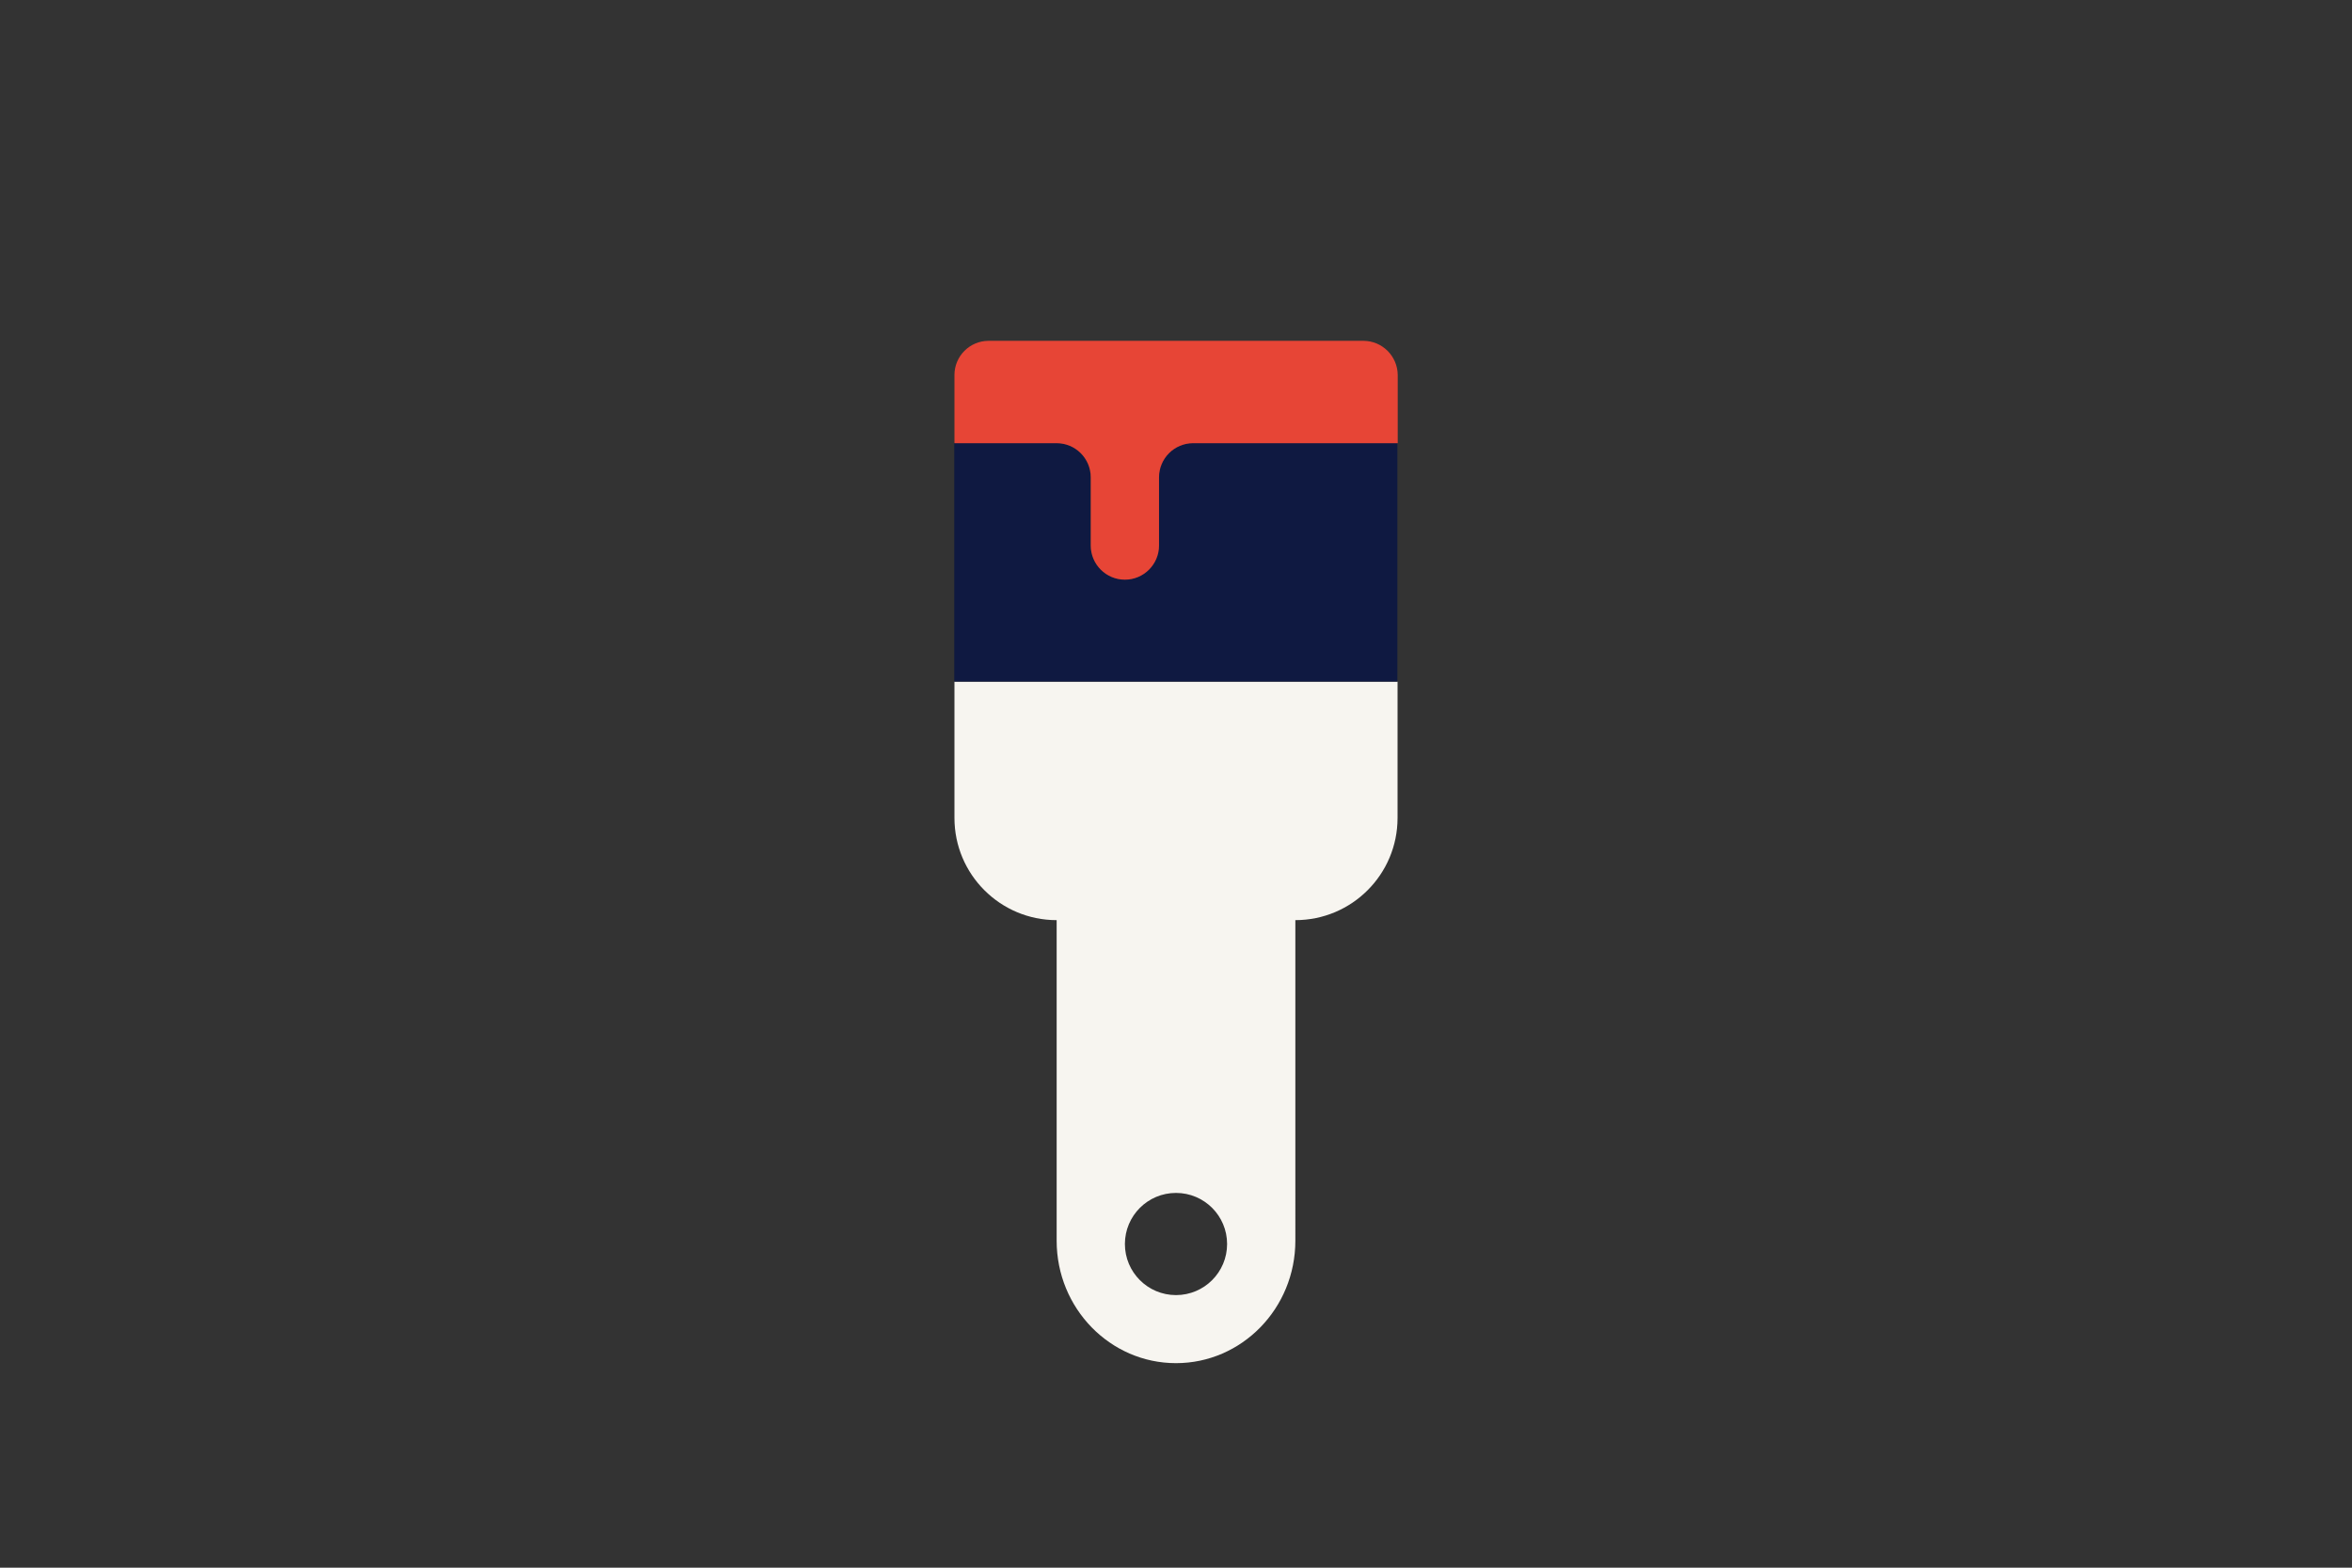 <?xml version="1.0" encoding="utf-8"?>
<!-- Generator: Adobe Illustrator 22.0.0, SVG Export Plug-In . SVG Version: 6.00 Build 0)  -->
<!DOCTYPE svg PUBLIC "-//W3C//DTD SVG 1.1//EN" "http://www.w3.org/Graphics/SVG/1.1/DTD/svg11.dtd">
<svg version="1.1" id="Laag_1" xmlns="http://www.w3.org/2000/svg" xmlns:xlink="http://www.w3.org/1999/xlink" x="0px" y="0px"
	 width="1275px" height="850px" viewBox="0 0 1275 850" style="enable-background:new 0 0 1275 850;" xml:space="preserve">
<rect x="0" y="0" width="1275" height="850" fill="#333333" stroke="none"/>
<style type="text/css">
	.st0{fill:none;}
	.st1{fill:#F7F5F0;}
	.st2{fill:#0F1941;}
	.st3{fill:#E74536;}
</style>
<rect class="st0" width="1275" height="850"/>
<g>
	<line class="st1" x1="757.6" y1="369.6" x2="517.4" y2="369.6"/>
	<path class="st1" d="M517.4,369.6v73.9c0,30.6,24.8,55.4,55.4,55.4v173.8c0,36.7,29,66.4,64.7,66.4c35.7,0,64.7-29.7,64.7-66.4
		V498.9c30.6,0,55.4-24.8,55.4-55.4v-73.9H517.4z M637.5,702.2c-15.3,0-27.7-12.4-27.7-27.7s12.4-27.7,27.7-27.7
		c15.3,0,27.7,12.4,27.7,27.7S652.8,702.2,637.5,702.2z"/>
	<path class="st2" d="M757.6,240.2H646.7c-10.2,0-18.5,8.3-18.5,18.5v37c0,10.2-8.3,18.5-18.5,18.5c-10.2,0-18.5-8.3-18.5-18.5v-37
		c0-10.2-8.3-18.5-18.5-18.5h-55.4v129.3h240.2V240.2L757.6,240.2z"/>
	<path class="st3" d="M739.1,184.8H535.9c-10.2,0-18.5,8.3-18.5,18.5v37h55.4c10.2,0,18.5,8.3,18.5,18.5v37
		c0,10.2,8.3,18.5,18.5,18.5c10.2,0,18.5-8.3,18.5-18.5v-37c0-10.2,8.3-18.5,18.5-18.5h110.9v-37
		C757.6,193.1,749.3,184.8,739.1,184.8z"/>
</g>
</svg>
